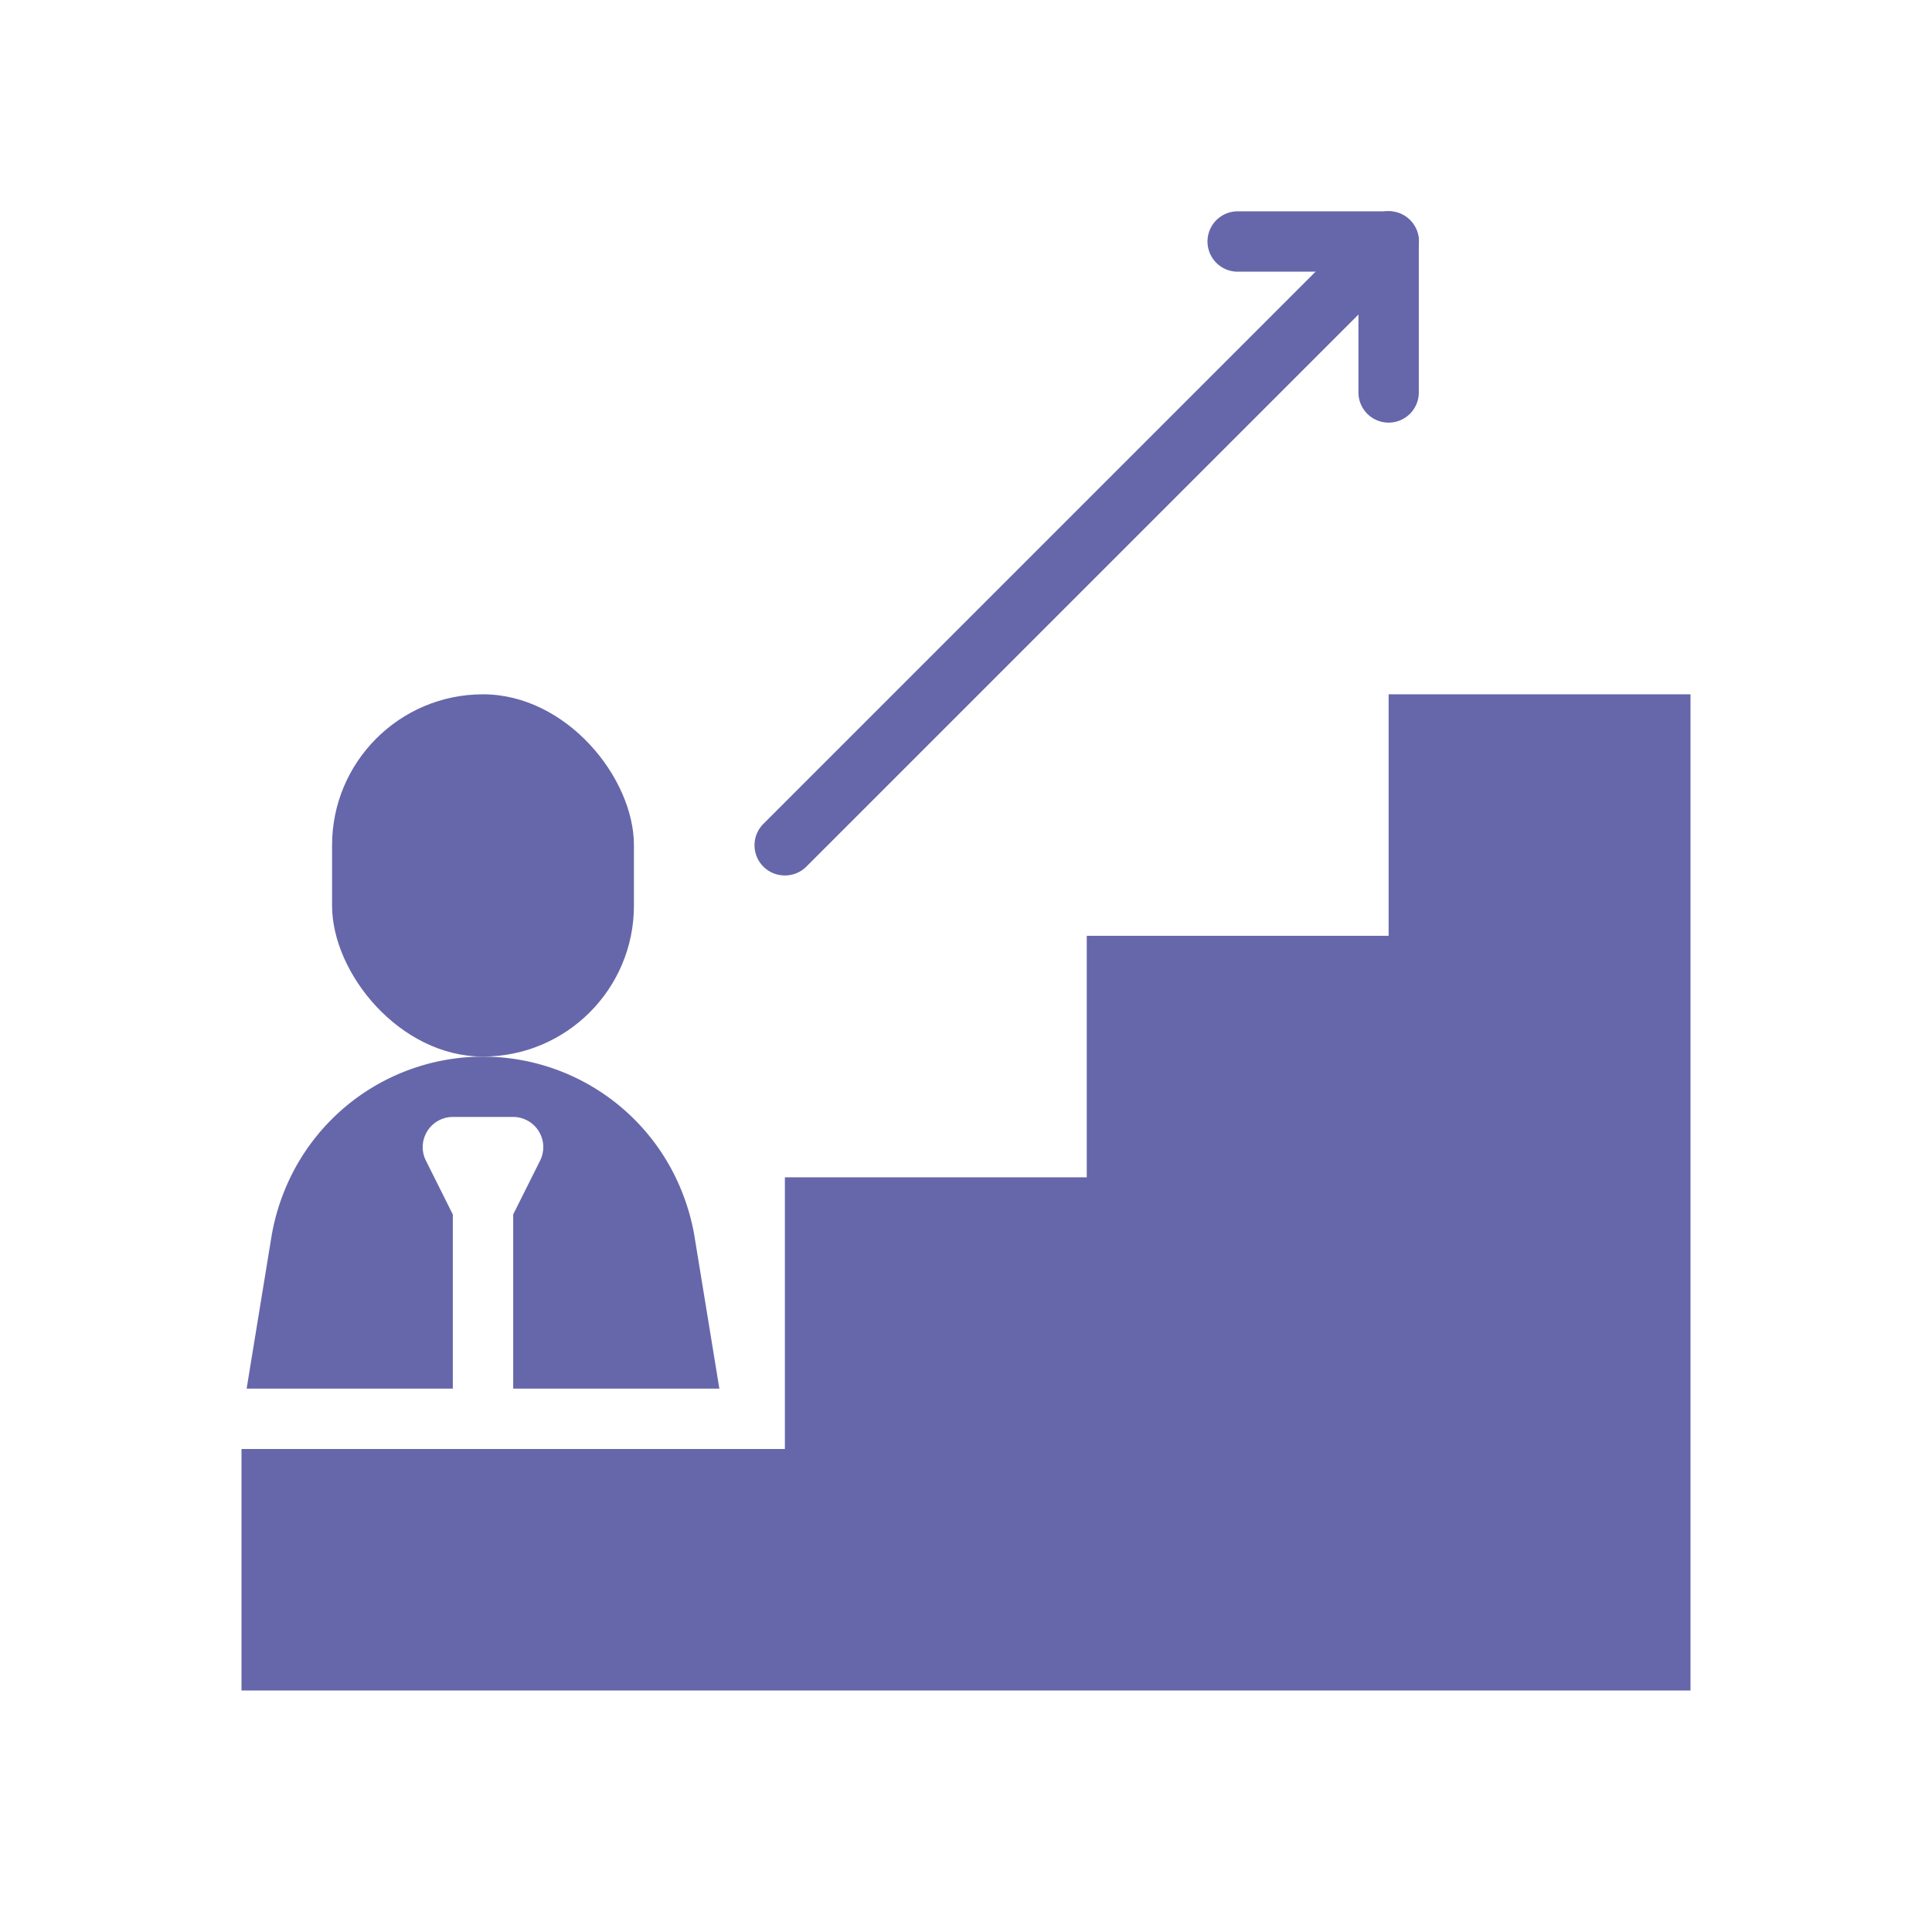 <svg xmlns="http://www.w3.org/2000/svg" viewBox="0 0 64 64" id="career"><path d="M17.89,38.45A1,1,0,0,0,17,37H15a1,1,0,0,0-.89,1.45L15,40.23V46H8.17L9,40.92A7.3,7.3,0,0,1,9.62,39a7.09,7.09,0,0,1,12.76,0A7.3,7.3,0,0,1,23,40.92L23.83,46H17V40.23Z" fill="#6667aa" class="color000000 svgShape"></path><rect width="10" height="12" x="11" y="23" rx="5" ry="5" fill="#6667aa" class="color000000 svgShape"></rect><path d="M26,29a1,1,0,0,1-.71-.29,1,1,0,0,1,0-1.42l20-20a1,1,0,1,1,1.42,1.42l-20,20A1,1,0,0,1,26,29Z" fill="#6667aa" class="color000000 svgShape"></path><path d="M46,14a1,1,0,0,1-1-1V9H41a1,1,0,0,1,0-2h5a1,1,0,0,1,1,1v5A1,1,0,0,1,46,14Z" fill="#6667aa" class="color000000 svgShape"></path><polygon points="56 23 56 56 8 56 8 48 26 48 26 39 36 39 36 31 46 31 46 23 56 23" fill="#6667aa" class="color000000 svgShape"></polygon></svg>